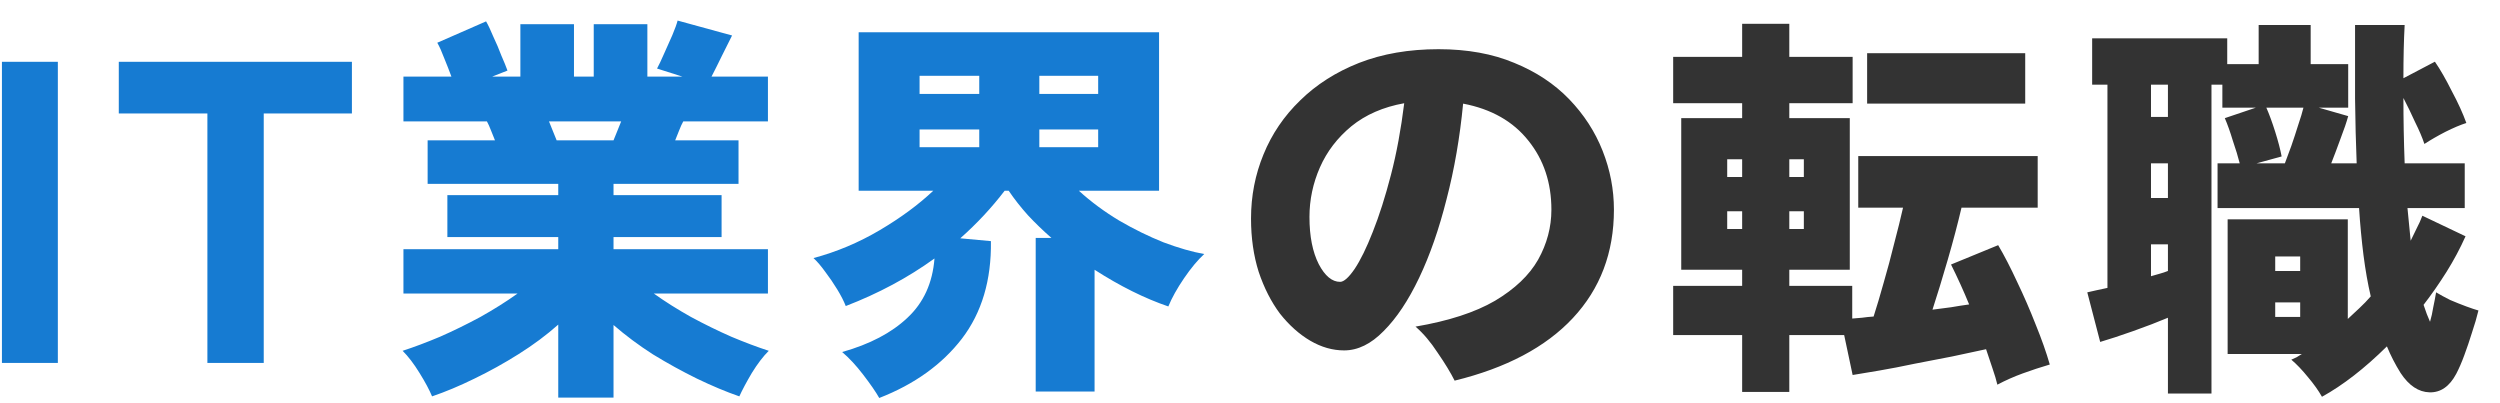 <svg width="93" height="15" viewBox="0 0 93 15" fill="none" xmlns="http://www.w3.org/2000/svg">
<path d="M0.072 13.5V2.3H2.152V13.5H0.072ZM7.715 13.5V4.22H4.419V2.3H13.091V4.22H9.811V13.5H7.715ZM20.767 14.79V12.075C20.328 12.465 19.837 12.83 19.297 13.17C18.758 13.51 18.207 13.815 17.648 14.085C17.098 14.355 16.573 14.575 16.073 14.745C15.973 14.505 15.818 14.215 15.607 13.875C15.398 13.535 15.188 13.26 14.977 13.05C15.408 12.91 15.873 12.735 16.372 12.525C16.872 12.305 17.372 12.06 17.872 11.79C18.372 11.51 18.832 11.22 19.253 10.92H15.008V9.27H20.767V8.82H16.642V7.26H20.767V6.84H15.908V5.22H18.413C18.363 5.09 18.312 4.965 18.262 4.845C18.212 4.715 18.163 4.605 18.113 4.515H15.008V2.85H16.793C16.712 2.63 16.622 2.4 16.523 2.16C16.433 1.92 16.348 1.73 16.267 1.59L18.082 0.795C18.163 0.935 18.253 1.125 18.352 1.365C18.462 1.595 18.562 1.83 18.652 2.07C18.753 2.3 18.828 2.485 18.878 2.625L18.308 2.85H19.358V0.9H21.352V2.85H22.087V0.9H24.082V2.85H25.387L24.442 2.55C24.512 2.42 24.598 2.24 24.698 2.01C24.808 1.77 24.913 1.535 25.012 1.305C25.113 1.065 25.177 0.885 25.207 0.765L27.233 1.32C27.142 1.51 27.017 1.76 26.858 2.07C26.707 2.38 26.578 2.64 26.468 2.85H28.567V4.515H25.418C25.367 4.605 25.317 4.715 25.267 4.845C25.218 4.965 25.168 5.09 25.117 5.22H27.473V6.84H22.823V7.26H26.843V8.82H22.823V9.27H28.567V10.92H24.323C24.742 11.22 25.203 11.51 25.703 11.79C26.203 12.06 26.703 12.305 27.203 12.525C27.703 12.735 28.168 12.91 28.598 13.05C28.387 13.26 28.177 13.535 27.968 13.875C27.767 14.215 27.613 14.505 27.503 14.745C27.012 14.575 26.488 14.355 25.927 14.085C25.378 13.815 24.832 13.515 24.293 13.185C23.762 12.845 23.273 12.48 22.823 12.09V14.79H20.767ZM20.707 5.22H22.823C22.863 5.12 22.907 5.01 22.957 4.89C23.008 4.77 23.058 4.645 23.108 4.515H20.422C20.473 4.645 20.523 4.77 20.573 4.89C20.622 5.01 20.668 5.12 20.707 5.22ZM32.708 14.805C32.578 14.575 32.377 14.285 32.108 13.935C31.848 13.595 31.587 13.315 31.328 13.095C32.358 12.805 33.167 12.38 33.758 11.82C34.358 11.26 34.693 10.525 34.763 9.615C33.782 10.325 32.682 10.915 31.462 11.385C31.392 11.205 31.288 11 31.148 10.77C31.008 10.54 30.858 10.32 30.698 10.11C30.547 9.9 30.402 9.73 30.262 9.6C31.122 9.37 31.942 9.025 32.722 8.565C33.502 8.105 34.167 7.615 34.718 7.095H31.942V1.2H43.117V7.095H40.133C40.583 7.505 41.083 7.875 41.633 8.205C42.182 8.525 42.733 8.795 43.282 9.015C43.843 9.225 44.347 9.37 44.797 9.45C44.557 9.67 44.307 9.97 44.047 10.35C43.788 10.73 43.593 11.08 43.462 11.4C42.583 11.1 41.667 10.645 40.718 10.035V14.565H38.528V8.85H39.112C38.803 8.58 38.513 8.3 38.242 8.01C37.972 7.71 37.733 7.405 37.523 7.095H37.373C36.892 7.725 36.343 8.315 35.722 8.865L36.862 8.97C36.883 10.42 36.523 11.63 35.782 12.6C35.042 13.56 34.017 14.295 32.708 14.805ZM34.208 3.495H36.428V2.82H34.208V3.495ZM38.663 3.495H40.852V2.82H38.663V3.495ZM34.208 5.475H36.428V4.815H34.208V5.475ZM38.663 5.475H40.852V4.815H38.663V5.475Z" fill="#167BD2"/>
<path d="M54.112 14.16C53.962 13.86 53.752 13.515 53.483 13.125C53.222 12.725 52.947 12.4 52.657 12.15C53.888 11.94 54.873 11.62 55.612 11.19C56.352 10.75 56.888 10.24 57.218 9.66C57.547 9.07 57.712 8.45 57.712 7.8C57.712 6.8 57.428 5.945 56.858 5.235C56.288 4.515 55.477 4.055 54.428 3.855C54.307 5.115 54.102 6.3 53.812 7.41C53.532 8.52 53.193 9.495 52.792 10.335C52.392 11.175 51.953 11.835 51.472 12.315C51.002 12.795 50.513 13.035 50.002 13.035C49.572 13.035 49.153 12.915 48.742 12.675C48.333 12.435 47.958 12.1 47.617 11.67C47.288 11.23 47.023 10.71 46.822 10.11C46.633 9.51 46.538 8.85 46.538 8.13C46.538 7.29 46.693 6.495 47.002 5.745C47.312 4.985 47.767 4.315 48.367 3.735C48.968 3.145 49.697 2.68 50.557 2.34C51.428 2 52.413 1.83 53.513 1.83C54.583 1.83 55.523 2 56.333 2.34C57.142 2.67 57.822 3.12 58.373 3.69C58.922 4.26 59.337 4.9 59.617 5.61C59.898 6.32 60.038 7.05 60.038 7.8C60.038 9.4 59.528 10.745 58.508 11.835C57.498 12.915 56.032 13.69 54.112 14.16ZM49.852 10.485C49.992 10.485 50.172 10.325 50.392 10.005C50.612 9.675 50.837 9.215 51.068 8.625C51.307 8.025 51.532 7.32 51.742 6.51C51.953 5.7 52.117 4.81 52.237 3.84C51.458 3.98 50.803 4.265 50.273 4.695C49.752 5.125 49.362 5.635 49.102 6.225C48.843 6.815 48.712 7.43 48.712 8.07C48.712 8.79 48.828 9.375 49.057 9.825C49.288 10.265 49.553 10.485 49.852 10.485ZM64.808 14.58V12.465H62.242V10.635H64.808V10.035H62.542V4.395H64.808V3.84H62.242V2.115H64.808V0.885H66.562V2.115H68.918V3.84H66.562V4.395H68.812V10.035H66.562V10.635H68.903V11.85C69.013 11.84 69.132 11.83 69.263 11.82C69.403 11.8 69.547 11.785 69.698 11.775C69.817 11.405 69.942 10.985 70.073 10.515C70.213 10.035 70.343 9.55 70.463 9.06C70.593 8.57 70.703 8.125 70.793 7.725H69.127V5.805H75.802V7.725H72.968C72.828 8.325 72.657 8.97 72.457 9.66C72.257 10.35 72.067 10.97 71.888 11.52C72.118 11.49 72.347 11.46 72.578 11.43C72.808 11.39 73.032 11.355 73.252 11.325C73.043 10.815 72.817 10.32 72.578 9.84L74.332 9.12C74.562 9.51 74.797 9.965 75.037 10.485C75.287 11.005 75.517 11.535 75.728 12.075C75.948 12.615 76.123 13.11 76.252 13.56C75.912 13.66 75.578 13.77 75.248 13.89C74.918 14.01 74.603 14.15 74.302 14.31C74.263 14.14 74.203 13.94 74.123 13.71C74.052 13.49 73.972 13.25 73.882 12.99C73.513 13.07 73.093 13.16 72.623 13.26C72.162 13.35 71.698 13.44 71.228 13.53C70.757 13.63 70.317 13.715 69.907 13.785C69.507 13.855 69.177 13.91 68.918 13.95L68.603 12.465H66.562V14.58H64.808ZM69.457 3.855V1.98H75.338V3.855H69.457ZM64.252 8.52H64.808V7.86H64.252V8.52ZM64.252 6.585H64.808V5.925H64.252V6.585ZM66.562 8.52H67.103V7.86H66.562V8.52ZM66.562 6.585H67.103V5.925H66.562V6.585ZM86.377 14.76C86.248 14.53 86.073 14.285 85.853 14.025C85.642 13.765 85.438 13.55 85.237 13.38C85.308 13.35 85.373 13.32 85.433 13.29C85.493 13.25 85.558 13.21 85.627 13.17H82.868V8.16H87.338V11.865C87.487 11.725 87.632 11.59 87.772 11.46C87.922 11.32 88.062 11.175 88.192 11.025C88.082 10.555 87.993 10.045 87.922 9.495C87.853 8.945 87.797 8.36 87.757 7.74H82.493V6.075H83.317C83.257 5.835 83.172 5.555 83.062 5.235C82.963 4.905 82.862 4.625 82.763 4.395L83.918 4.005H82.672V3.15H82.267V14.64H80.647V11.82C80.267 11.98 79.838 12.145 79.358 12.315C78.877 12.485 78.468 12.62 78.127 12.72L77.647 10.875C77.748 10.855 77.858 10.83 77.978 10.8C78.108 10.77 78.248 10.74 78.397 10.71V3.15H77.828V1.425H82.853V2.385H84.022V0.93H85.957V2.385H87.353V4.005H86.257L87.353 4.32C87.293 4.54 87.198 4.82 87.067 5.16C86.948 5.49 86.832 5.795 86.722 6.075H87.668C87.638 5.325 87.618 4.525 87.608 3.675C87.608 2.815 87.608 1.9 87.608 0.93H89.453C89.422 1.5 89.407 2.16 89.407 2.91L90.578 2.295C90.778 2.585 90.987 2.95 91.207 3.39C91.438 3.82 91.618 4.215 91.748 4.575C91.528 4.645 91.267 4.755 90.968 4.905C90.677 5.055 90.418 5.205 90.188 5.355C90.108 5.115 89.993 4.845 89.843 4.545C89.703 4.235 89.558 3.935 89.407 3.645C89.407 4.435 89.422 5.245 89.453 6.075H91.688V7.74H89.558C89.578 7.95 89.597 8.155 89.618 8.355C89.638 8.555 89.657 8.755 89.677 8.955C89.757 8.795 89.832 8.64 89.903 8.49C89.983 8.34 90.052 8.185 90.112 8.025L91.718 8.79C91.517 9.24 91.282 9.68 91.013 10.11C90.743 10.54 90.457 10.95 90.157 11.34C90.198 11.46 90.237 11.575 90.278 11.685C90.317 11.785 90.358 11.88 90.397 11.97C90.448 11.8 90.487 11.62 90.517 11.43C90.558 11.24 90.593 11.055 90.623 10.875C90.772 10.965 90.948 11.06 91.147 11.16C91.358 11.25 91.558 11.33 91.748 11.4C91.938 11.47 92.088 11.52 92.198 11.55C92.138 11.8 92.058 12.075 91.957 12.375C91.868 12.665 91.772 12.945 91.672 13.215C91.573 13.485 91.472 13.715 91.373 13.905C91.123 14.375 90.793 14.605 90.382 14.595C89.972 14.585 89.612 14.345 89.302 13.875C89.103 13.555 88.933 13.225 88.793 12.885C87.963 13.705 87.157 14.33 86.377 14.76ZM83.948 6.075H84.998C85.067 5.895 85.147 5.68 85.237 5.43C85.328 5.17 85.412 4.91 85.493 4.65C85.582 4.39 85.647 4.175 85.688 4.005H84.308C84.418 4.255 84.528 4.555 84.638 4.905C84.748 5.255 84.828 5.56 84.877 5.82L83.948 6.075ZM80.017 7.365H80.647V6.075H80.017V7.365ZM80.017 4.35H80.647V3.15H80.017V4.35ZM80.017 10.275C80.127 10.245 80.233 10.215 80.332 10.185C80.442 10.155 80.547 10.12 80.647 10.08V9.09H80.017V10.275ZM84.638 11.79H85.567V11.25H84.638V11.79ZM84.638 10.08H85.567V9.54H84.638V10.08Z" fill="#333333"/>
</svg>
